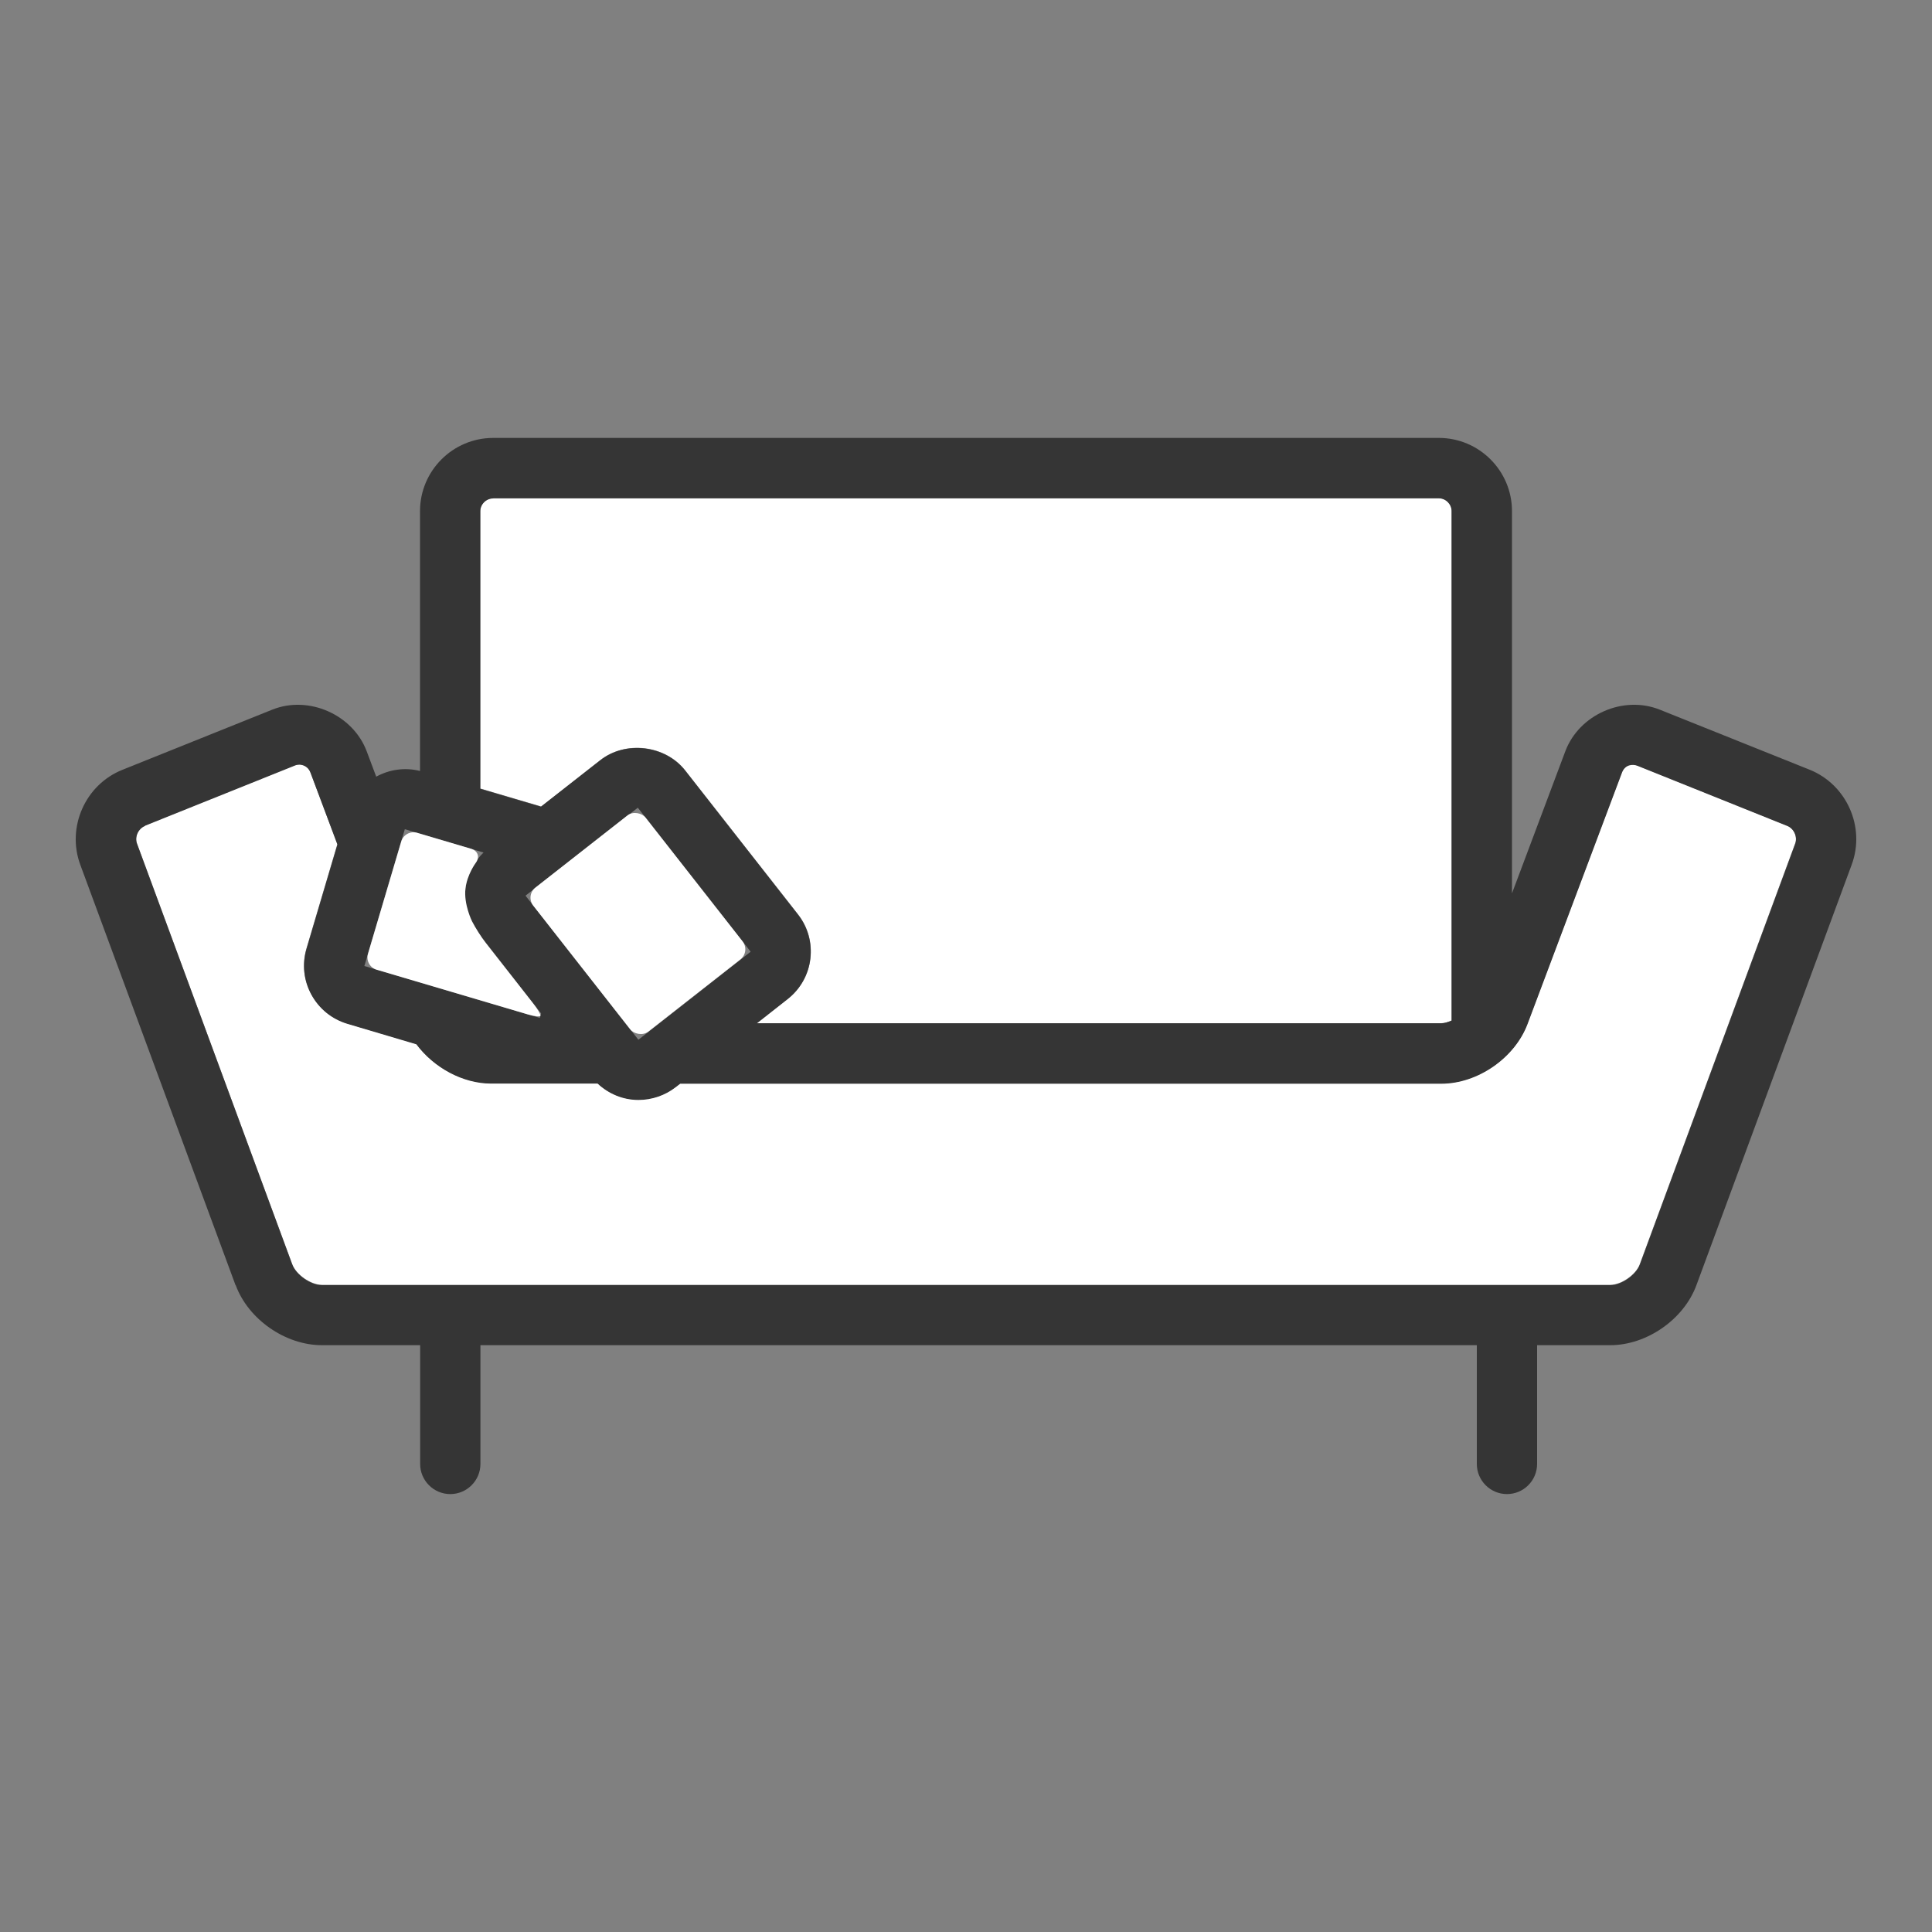 <?xml version="1.0" encoding="UTF-8"?>
<svg id="_レイヤー_2" data-name="レイヤー 2" xmlns="http://www.w3.org/2000/svg" viewBox="0 0 150 150">
  <rect x="0" y="0" width="150" height="150" fill="#808080" stroke="none"/>
  <defs>
    <style>
      .cls-1 {
        fill: none;
      }

      .cls-1, .cls-2, .cls-3 {
        stroke-width: 0px;
      }

      .cls-2 {
        fill: #fff;
      }

      .cls-3 {
        fill: #353535;
      }
    </style>
  </defs>
  <g id="pict">
    <g>
      <g>
        <path class="cls-2" d="m42.01,62.62l4.61-3.61c1.96-1.54,5.04-1.16,6.58.8l8.76,11.18c.77.98,1.11,2.21.96,3.45-.15,1.24-.78,2.35-1.76,3.12l-2.39,1.88h53.12c.26,0,.54-.09.82-.21v-39.56c0-.54-.46-.99-.99-.99H38.29c-.54,0-1,.46-1,.99v21.55l4.71,1.39Z"/>
        <path class="cls-2" d="m22.69,98.15c.3.81,1.44,1.6,2.3,1.6h100.03c.86,0,2-.79,2.29-1.6l12.06-32.66c.2-.53-.09-1.18-.61-1.39l-11.63-4.67c-.39-.16-.97-.09-1.21.53l-7.33,19.51c-.99,2.65-3.87,4.64-6.7,4.64h-59.09l-.35.27c-.82.64-1.84.99-2.89.99-1.2,0-2.31-.47-3.17-1.27h-8.26c-2.22,0-4.46-1.24-5.81-3.05l-5.36-1.59c-1.2-.36-2.19-1.16-2.79-2.26-.6-1.1-.73-2.37-.38-3.56l2.4-8.1-2.1-5.6c-.16-.44-.57-.6-.86-.6-.12,0-.24.02-.35.07l-11.63,4.67c-.52.21-.81.86-.62,1.39l12.05,32.66Z"/>
        <path class="cls-3" d="m18.3,99.78c.98,2.66,3.86,4.66,6.69,4.66h7.63v9.22c0,1.29,1.05,2.34,2.34,2.34s2.34-1.05,2.34-2.34v-9.22h77.36v9.22c0,1.29,1.05,2.34,2.34,2.34s2.34-1.05,2.34-2.34v-9.22h5.68c2.83,0,5.71-2,6.69-4.66l12.06-32.66c1.07-2.91-.39-6.2-3.27-7.36l-11.63-4.66c-2.85-1.14-6.27.38-7.34,3.23l-4.14,11.03v-29.68c0-3.13-2.55-5.68-5.68-5.68H38.29c-3.13,0-5.68,2.55-5.68,5.68v20.18c-1.16-.3-2.38-.12-3.4.44l-.74-1.97c-1.07-2.85-4.51-4.37-7.34-3.23l-11.63,4.67c-2.88,1.15-4.34,4.45-3.27,7.36l12.06,32.66Zm-7.04-35.67l11.63-4.67c.11-.05.23-.07.35-.07.29,0,.69.16.86.6l2.1,5.6-2.4,8.1c-.35,1.2-.22,2.46.38,3.56.6,1.1,1.59,1.9,2.79,2.26l5.36,1.59c1.35,1.81,3.59,3.05,5.81,3.05h8.26c.86.8,1.97,1.27,3.17,1.27,1.04,0,2.07-.35,2.89-.99l.35-.27h59.09c2.83,0,5.71-2,6.7-4.64l7.33-19.51c.23-.62.81-.69,1.21-.53l11.63,4.67c.52.21.81.86.61,1.39l-12.06,32.66c-.3.81-1.43,1.6-2.29,1.6H24.99c-.86,0-2-.79-2.3-1.6l-12.05-32.66c-.2-.53.09-1.18.62-1.39Zm27.04-25.42h73.41c.54,0,.99.46.99.99v39.56c-.28.12-.56.21-.82.21h-53.12l2.39-1.88c.98-.77,1.61-1.88,1.76-3.12.15-1.24-.19-2.47-.96-3.45l-8.76-11.18c-1.54-1.96-4.62-2.33-6.58-.8l-4.61,3.61-4.71-1.39v-21.55c0-.54.46-.99,1-.99Zm11.26,42.03v2.34s0-2.34,0-2.34l-8.76-11.18,8.72-6.83,8.76,11.18-8.72,6.84s0,0,0,0Zm-12.02-14.53c-.76.74-1.27,1.7-1.4,2.78-.15,1.24.19,2.47.96,3.45l4.91,6.26-.1.35-13.62-4.03,3.14-10.62,6.11,1.81Z"/>
        <path class="cls-2" d="m32.39,64.66c-.53-.16-1.09.15-1.24.68l-2.58,8.71c-.16.53.15,1.09.68,1.24l11.7,3.46c.53.16.98.21,1.01.11.03-.1-.23-.53-.57-.96l-3.67-4.69c-.34-.43-.82-1.19-1.07-1.68,0,0-.66-1.32-.51-2.56.13-1.08.8-1.98.8-1.98.33-.44.17-.93-.36-1.09l-4.19-1.24Z"/>
        <rect class="cls-2" x="43.99" y="64.6" width="11.08" height="14.21" rx="1" ry="1" transform="translate(-33.69 45.82) rotate(-38.09)"/>
        <path class="cls-2" d="m49.55,82.05q0,.55,0,0v-.34c0-.55,0-1,0-1,0,0,0,.45,0,1v.34Z"/>
      </g>
      <rect class="cls-1" width="150" height="150"/>
    </g>
  </g>
</svg>